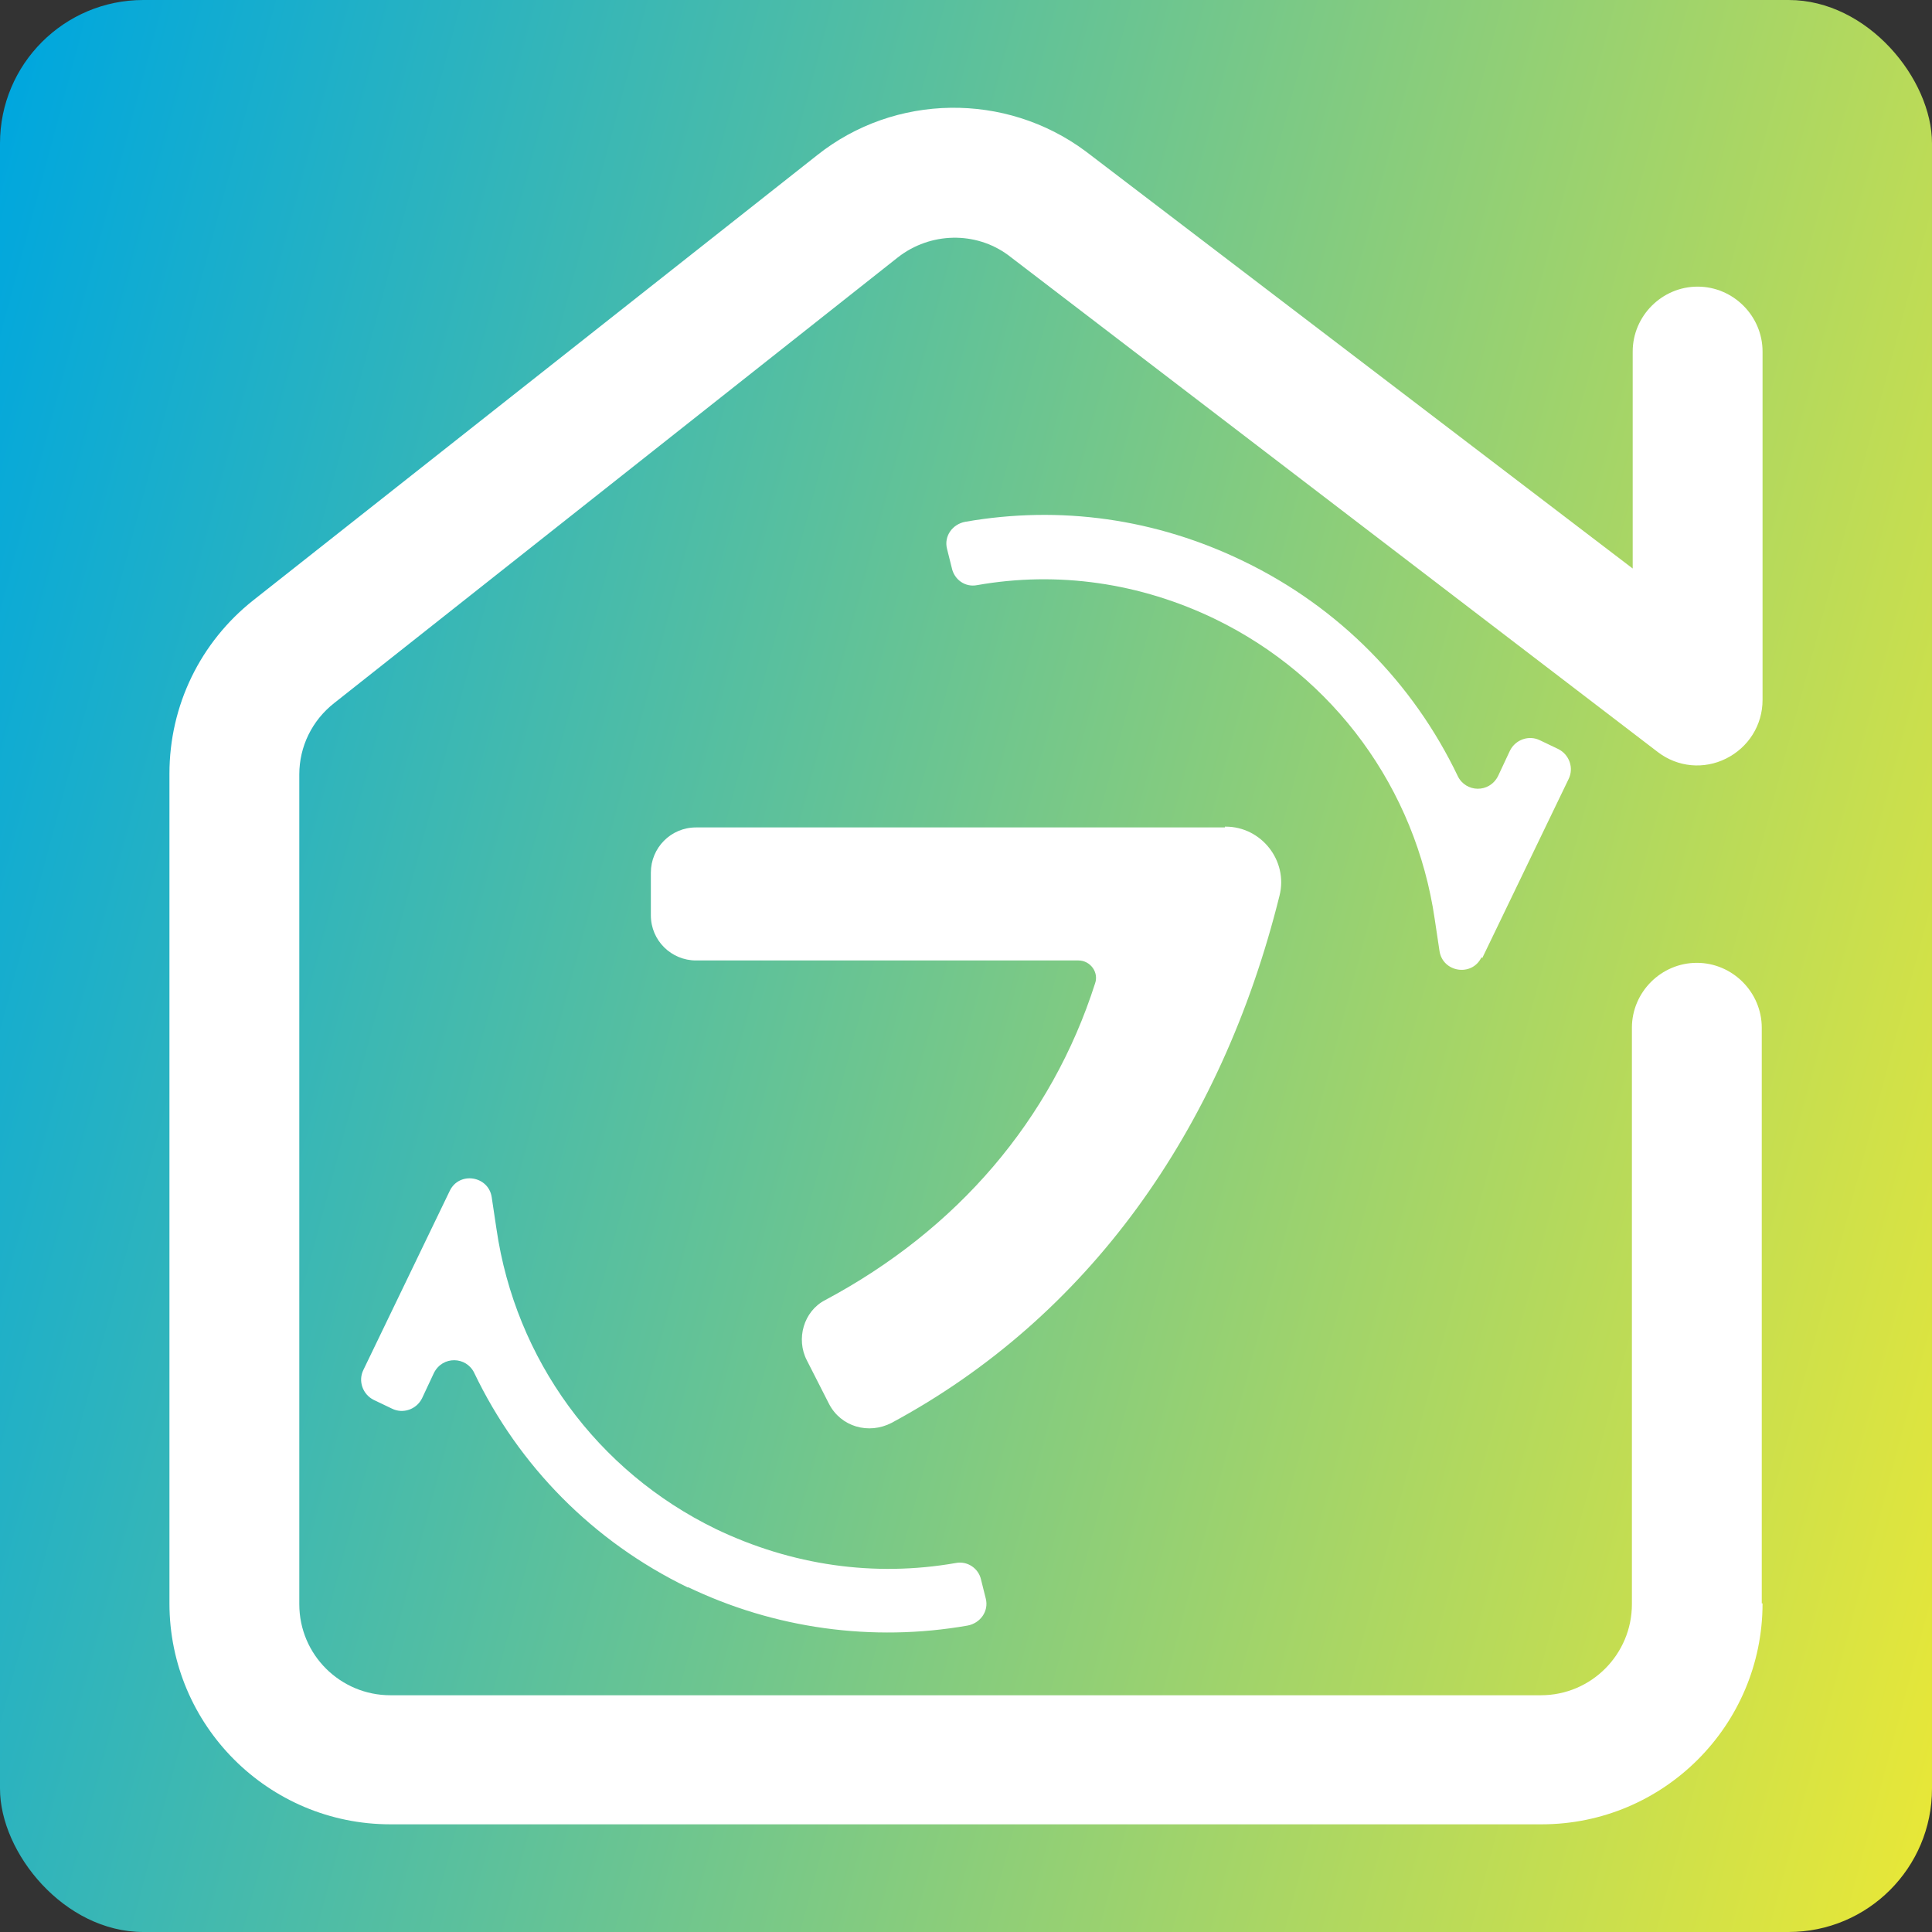 <?xml version="1.0" encoding="UTF-8"?>
<svg id="_レイヤー_1" data-name=" レイヤー 1" xmlns="http://www.w3.org/2000/svg" xmlns:xlink="http://www.w3.org/1999/xlink" viewBox="0 0 24.4 24.4">
  <rect x="0" y="0" width="24.4" height="24.4" fill="#333333" stroke="none"/>
  <defs>
    <style>
      .cls-1 {
        fill: #fff;
      }

      .cls-2 {
        fill: url(#_名称未設定グラデーション);
      }
    </style>
    <linearGradient id="_名称未設定グラデーション" data-name="名称未設定グラデーション" x1="-1.84" y1="17.56" x2="26.24" y2="10.04" gradientTransform="translate(0 26) scale(1 -1)" gradientUnits="userSpaceOnUse">
      <stop offset="0" stop-color="#00a7de"/>
      <stop offset="1" stop-color="#e7e738"/>
    </linearGradient>
  </defs>
  <rect class="cls-2" width="24.4" height="24.4" rx="1.81" ry="1.81"/>
  <path class="cls-1" d="m8.69,20.05c-1.2-.58-2.14-1.54-2.7-2.71-.1-.21-.4-.22-.51,0l-.15.32c-.07.14-.24.2-.38.13l-.23-.11c-.14-.07-.2-.24-.13-.38l1.09-2.26c.12-.25.49-.19.53.08l.06.4c.24,1.65,1.27,3.06,2.77,3.79.96.46,2,.61,3.03.43.15-.03.29.07.32.21l.06.24c.04.16-.07.31-.23.34-1.2.21-2.44.04-3.54-.49h.01Zm10.02-7.96c-.12.25-.49.19-.53-.08l-.06-.4c-.24-1.65-1.27-3.06-2.77-3.79-.95-.46-1.99-.61-3.01-.43-.15.03-.29-.07-.32-.22l-.06-.24c-.04-.16.07-.31.23-.34,1.2-.21,2.41-.04,3.52.5,1.2.58,2.14,1.54,2.7,2.71.1.21.4.22.51,0l.15-.32c.07-.14.24-.2.38-.13l.23.11c.14.07.2.24.13.38l-1.09,2.26h0Zm-3.24-1.64h-6.68c-.32,0-.57.26-.57.57v.54c0,.32.26.57.57.57h4.83c.15,0,.26.15.21.29-.55,1.72-1.74,3.11-3.41,4-.27.14-.37.49-.23.76l.28.55c.15.29.5.39.79.24,2.47-1.33,4.16-3.68,4.9-6.66.11-.44-.23-.87-.68-.87h-.01Zm6.78,9.81v-7.28c0-.45-.37-.82-.82-.82s-.82.37-.82.82v7.28c0,.63-.51,1.15-1.15,1.15H4.93c-.63,0-1.15-.51-1.15-1.15v-10.48c0-.35.16-.68.44-.9l7.12-5.63c.41-.32.98-.33,1.39-.03l8.21,6.28c.25.19.58.22.86.08s.46-.42.46-.74v-4.4c0-.45-.37-.82-.82-.82s-.82.37-.82.82v2.74L13.71,1.91c-1.01-.75-2.41-.73-3.39.05L3.2,7.58c-.67.53-1.06,1.33-1.06,2.19v10.48c0,1.54,1.25,2.79,2.79,2.79h14.54c1.54,0,2.79-1.25,2.79-2.79h-.01Z"/>
</svg>
